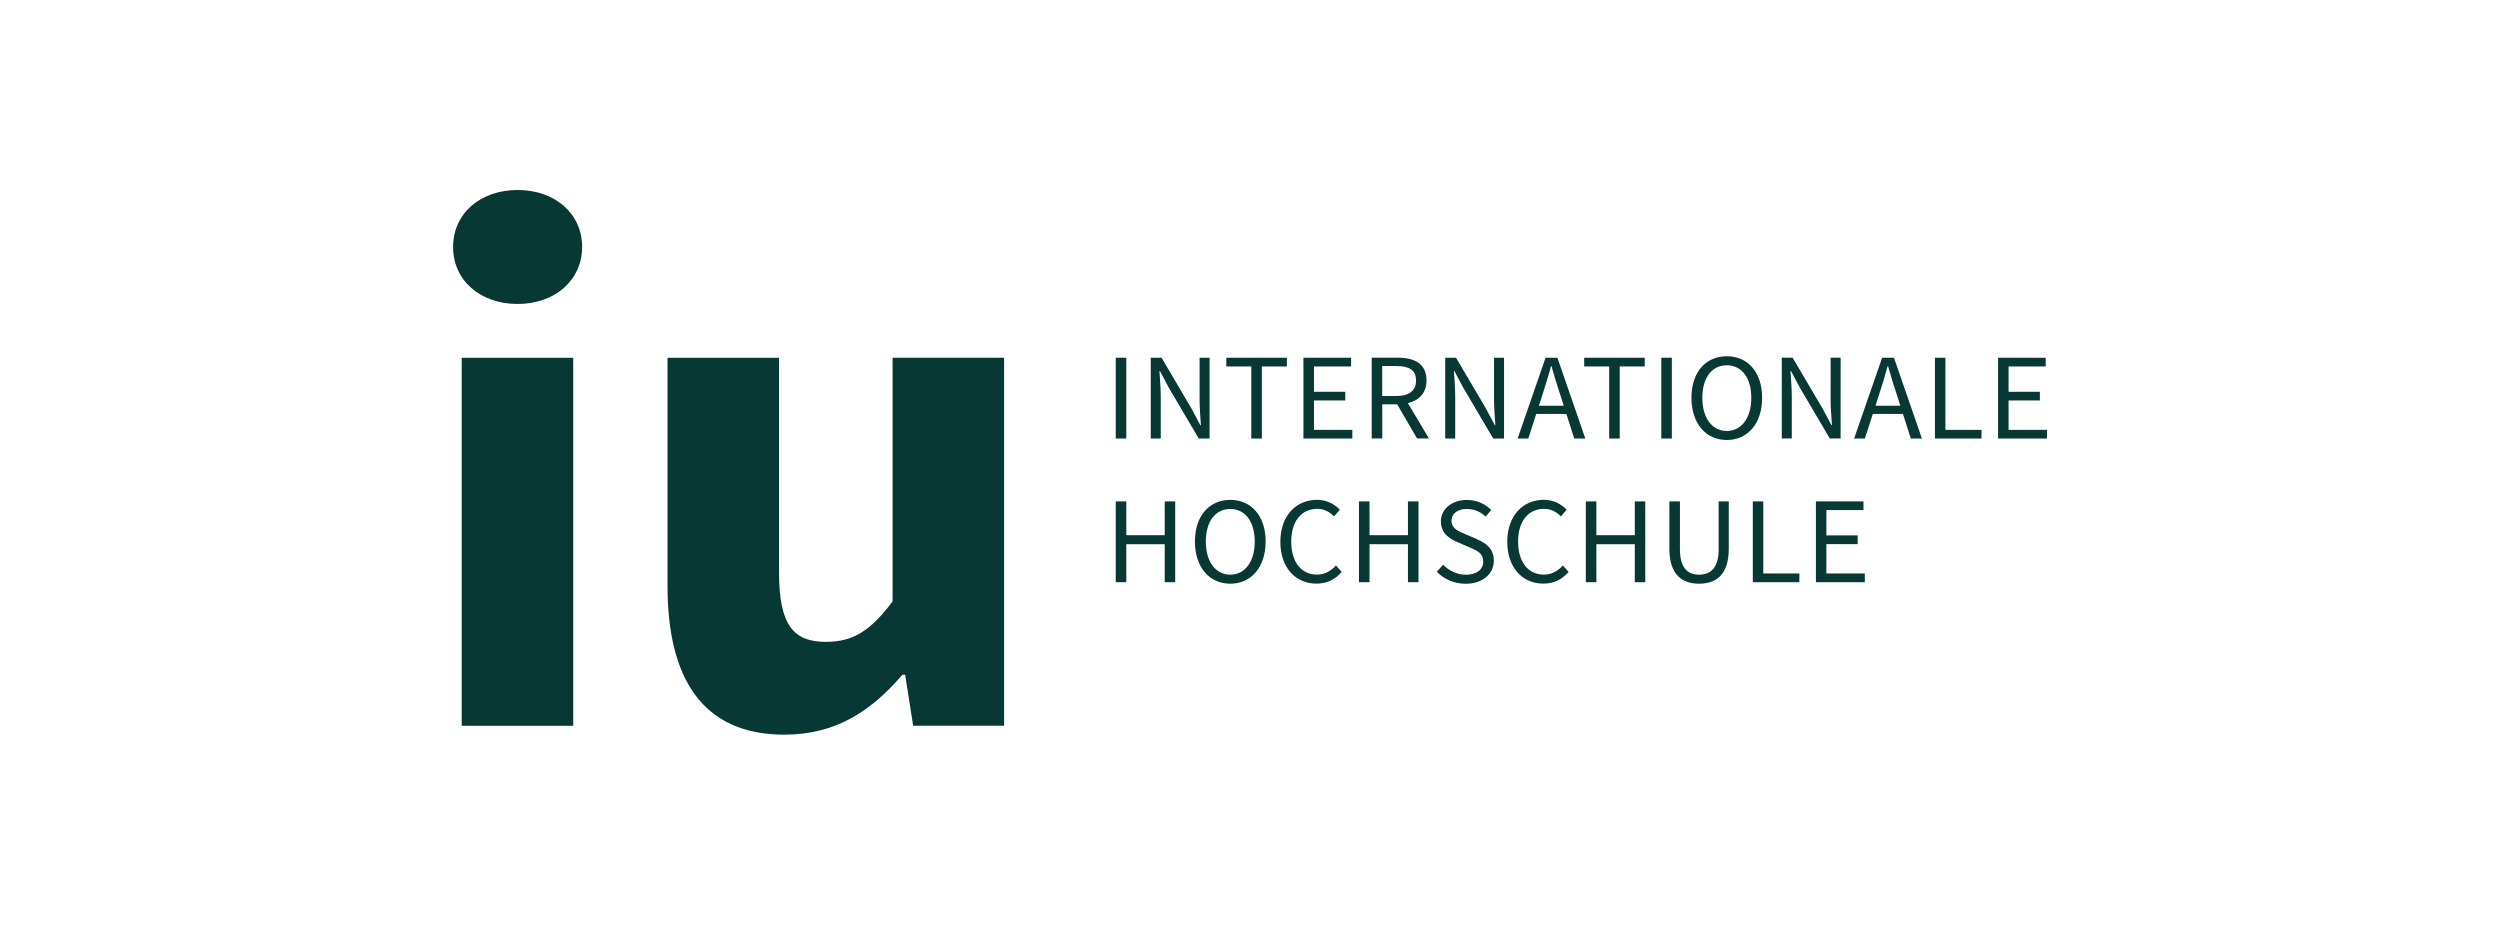 <?xml version="1.0" encoding="UTF-8"?> <svg xmlns="http://www.w3.org/2000/svg" id="Ebene_1" data-name="Ebene 1" width="365" height="135" viewBox="0 0 365 135"><defs><style> .cls-1 { fill: #073834; } </style></defs><path id="path30" class="cls-1" d="M67.41,52.24h16.28v53.73h-16.28v-53.73ZM75.57,27.74c-5.46,0-9.42,3.44-9.42,8.32s3.96,8.32,9.42,8.32,9.42-3.48,9.42-8.32c0-4.88-3.96-8.32-9.42-8.32ZM130.32,87.8c-3.18,4.23-5.68,5.91-9.76,5.91-4.7,0-6.82-2.42-6.82-10.15v-31.32h-16.28v33.35c0,13.43,5.1,21.67,17.04,21.67,7.49,0,12.66-3.4,17.25-8.75h.4l1.17,7.45h13.28v-53.73h-16.28v35.56ZM164.44,52.23h-1.54v11.8h1.54v-11.8ZM169.47,57.86c0-1.24-.12-2.49-.19-3.69h.07l1.3,2.44,4.37,7.42h1.58v-11.8h-1.46v6.11c0,1.23.12,2.56.19,3.75h-.07l-1.3-2.44-4.37-7.42h-1.58v11.8h1.46v-6.17ZM182.69,64.03h1.54v-10.53h3.65v-1.27h-8.84v1.27h3.65v10.53ZM191.84,58.47h4.57v-1.27h-4.57v-3.7h5.42v-1.27h-6.96v11.8h7.14v-1.27h-5.6v-4.29ZM205.55,58.86l3.08,5.16h-1.74l-2.9-4.99h-2.18v4.99h-1.54v-11.8h3.78c2.45,0,4.22.86,4.22,3.32,0,1.84-1.08,2.92-2.72,3.32ZM206.74,55.55c0-1.55-1.03-2.11-2.91-2.11h-2.03v4.38h2.03c1.88,0,2.91-.74,2.91-2.27ZM218.13,58.34c0,1.23.12,2.56.19,3.75h-.07l-1.3-2.44-4.37-7.42h-1.58v11.8h1.46v-6.17c0-1.24-.11-2.49-.19-3.69h.07l1.3,2.44,4.37,7.42h1.58v-11.8h-1.46v6.11ZM227.38,52.23l4.08,11.8h-1.62l-1.15-3.6h-4.4l-1.16,3.6h-1.56l4.08-11.8h1.73ZM227.73,57.44c-.43-1.32-.84-2.64-1.21-3.98h-.07c-.36,1.34-.76,2.66-1.19,3.98l-.58,1.8h3.63l-.57-1.8ZM234.94,64.03h1.54v-10.53h3.65v-1.27h-8.84v1.27h3.65v10.53h0ZM244.09,52.23h-1.54v11.8h1.54v-11.8ZM257.27,58.08c0,3.78-2.13,6.16-5.16,6.16s-5.16-2.38-5.16-6.16,2.13-6.07,5.16-6.07,5.16,2.3,5.16,6.07ZM255.69,58.08c0-2.94-1.42-4.75-3.58-4.75s-3.57,1.81-3.57,4.75,1.42,4.84,3.57,4.84,3.58-1.9,3.58-4.84ZM268.73,64.03v-11.81h-1.46v6.11c0,1.23.12,2.56.19,3.75h-.07l-1.3-2.44-4.37-7.42h-1.58v11.8h1.46v-6.17c0-1.24-.12-2.49-.19-3.69h.07l1.3,2.44,4.37,7.42h1.58ZM276.52,52.23l4.08,11.8h-1.62l-1.15-3.6h-4.4l-1.16,3.6h-1.57l4.09-11.8h1.73ZM276.87,57.44c-.43-1.32-.84-2.64-1.21-3.98h-.07c-.37,1.37-.76,2.66-1.19,3.98l-.58,1.8h3.63l-.57-1.8h0ZM284.04,52.23h-1.54v11.8h6.8v-1.27h-5.27v-10.53h0ZM293.25,62.76v-4.29h4.57v-1.27h-4.57v-3.7h5.42v-1.27h-6.95v11.8h7.14v-1.27h-5.61ZM170.05,78.14h-5.61v-4.94h-1.54v11.8h1.54v-5.55h5.61v5.55h1.53v-11.8h-1.53v4.94ZM184.78,79.06c0,3.78-2.13,6.16-5.16,6.16s-5.16-2.38-5.16-6.16,2.13-6.08,5.16-6.08,5.16,2.3,5.16,6.08ZM183.19,79.06c0-2.94-1.42-4.75-3.57-4.75s-3.57,1.81-3.57,4.75,1.42,4.84,3.57,4.84,3.57-1.9,3.57-4.84h0ZM192.26,83.89c-2.29,0-3.74-1.86-3.74-4.83s1.51-4.77,3.8-4.77c1.02,0,1.81.45,2.45,1.11l.84-.98c-.86-.92-2.06-1.45-3.32-1.45-3.06,0-5.36,2.32-5.36,6.13s2.25,6.11,5.26,6.11c1.57,0,2.75-.62,3.7-1.71l-.84-.94c-.77.84-1.65,1.33-2.8,1.33h0ZM205.56,78.14h-5.61v-4.94h-1.54v11.8h1.54v-5.55h5.61v5.55h1.54v-11.8h-1.54v4.94ZM215.64,78.71l-1.72-.73c-.95-.39-2-.81-2-1.95,0-1.06.9-1.72,2.25-1.72,1.11,0,2,.43,2.74,1.11l.81-.97c-.94-.94-2.22-1.46-3.55-1.46-2.19,0-3.8,1.33-3.8,3.13s1.32,2.57,2.44,3.04l1.73.75c1.14.49,2.01.87,2.01,2.08,0,1.14-.93,1.92-2.53,1.92-1.26,0-2.46-.58-3.33-1.46l-.92,1.03c1.11,1.13,2.64,1.76,4.22,1.75,2.54,0,4.11-1.49,4.11-3.36,0-1.75-1.1-2.56-2.49-3.15h0ZM225.38,83.89c-2.29,0-3.74-1.86-3.74-4.83s1.51-4.77,3.8-4.77c1.02,0,1.82.45,2.45,1.11l.84-.98c-.86-.92-2.06-1.45-3.32-1.45-3.06,0-5.35,2.32-5.35,6.13s2.25,6.11,5.26,6.11c1.57,0,2.75-.62,3.7-1.71l-.84-.94c-.77.84-1.64,1.33-2.79,1.33h0ZM238.68,78.14h-5.61v-4.94h-1.54v11.8h1.54v-5.55h5.61v5.55h1.53v-11.8h-1.53v4.94ZM250.93,80.17c0,2.83-1.26,3.73-2.86,3.73s-2.8-.89-2.8-3.73v-6.97h-1.54v6.93c0,3.79,1.88,5.09,4.34,5.09s4.33-1.3,4.33-5.09v-6.93h-1.48v6.97h0ZM257.45,73.2h-1.54v11.8h6.8v-1.27h-5.27v-10.53ZM266.65,79.44h4.57v-1.27h-4.57v-3.7h5.42v-1.27h-6.95v11.8h7.14v-1.27h-5.61v-4.28Z"></path></svg> 